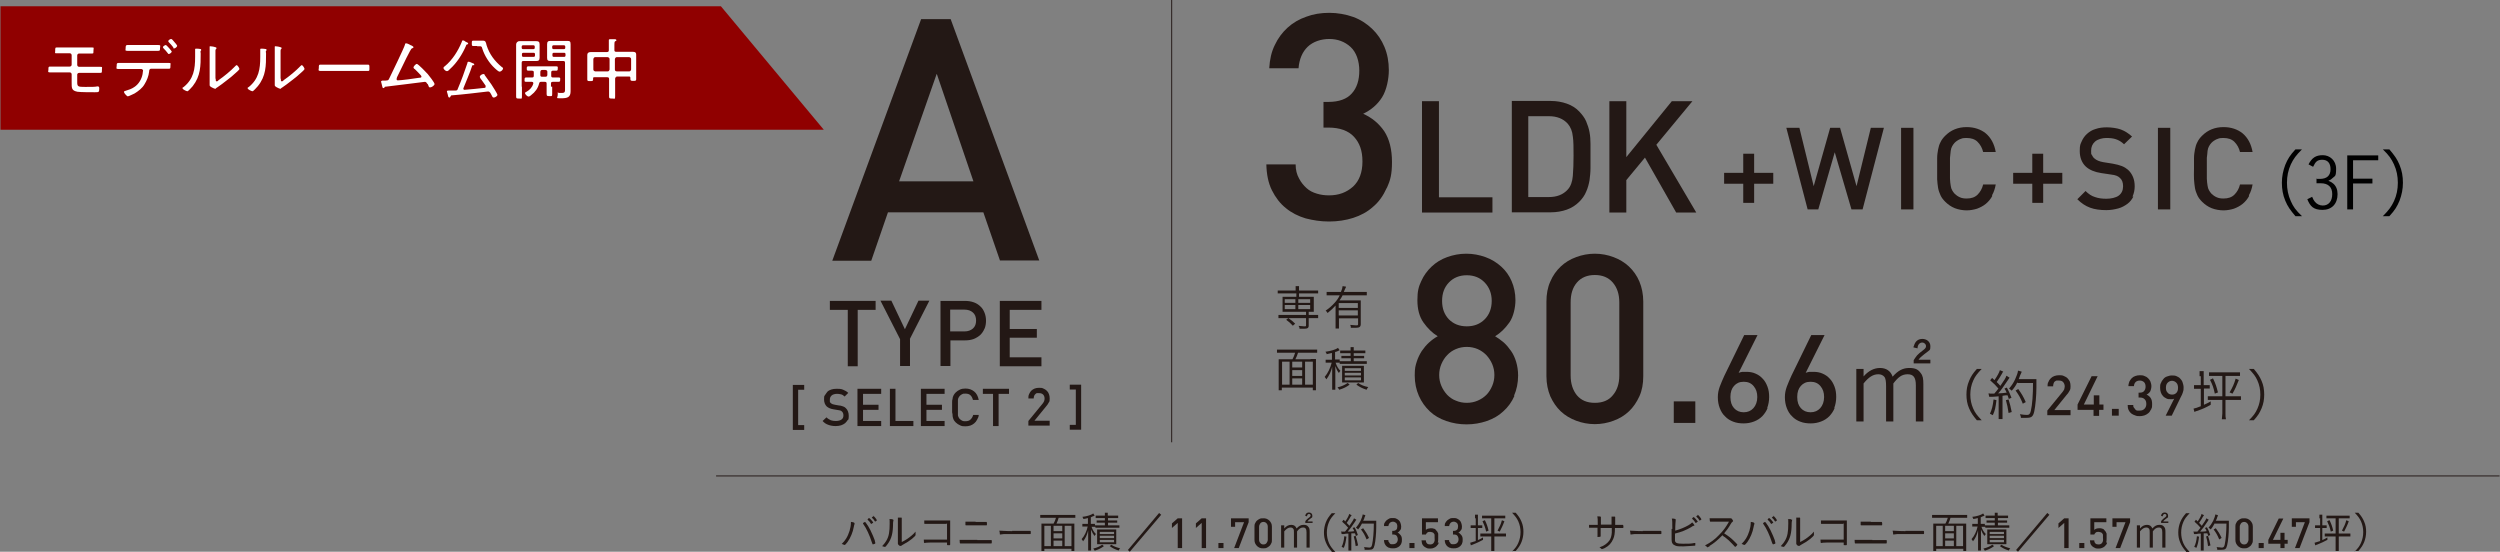 <?xml version="1.0" encoding="UTF-8"?>
<svg id="_レイヤー_1" xmlns="http://www.w3.org/2000/svg" version="1.1" viewBox="0 0 1032.7 227.9">
  <rect x="0" y="0" width="1032.7" height="227.9" fill="#808080" stroke="none"/>
  <!-- Generator: Adobe Illustrator 29.0.1, SVG Export Plug-In . SVG Version: 2.1.0 Build 192)  -->
  <defs>
    <style>
      .st0 {
        fill: #231815;
      }

      .st1 {
        stroke-miterlimit: 10;
      }

      .st1, .st2 {
        fill: none;
        stroke: #231815;
        stroke-width: .4px;
      }

      .st3 {
        fill: #fff;
      }

      .st4 {
        display: none;
      }

      .st5 {
        fill: #900000;
      }
    </style>
  </defs>
  <line class="st1" x1="1032.5" y1="196.6" x2="295.8" y2="196.6"/>
  <g>
    <g>
      <path class="st0" d="M625.6,163.5c-1.1,2.5-2.6,4.6-4.6,6.4-1.9,1.8-4.2,3.1-6.8,4s-5.4,1.4-8.4,1.4-5.8-.5-8.4-1.4c-2.6-.9-4.9-2.2-6.8-4-1.9-1.8-3.4-3.9-4.5-6.4s-1.7-5.3-1.7-8.4.3-4,.8-5.6c.5-1.7,1.3-3.2,2.1-4.5.9-1.3,1.9-2.5,3-3.5s2.3-1.9,3.6-2.6c-2.3-1.4-4.2-3.3-5.9-5.7s-2.5-5.5-2.5-9.2.5-5.6,1.6-7.9c1-2.3,2.5-4.3,4.3-6s3.9-3,6.4-3.9,5.1-1.4,7.9-1.4,5.4.5,7.9,1.4,4.6,2.2,6.5,3.9c1.9,1.7,3.3,3.7,4.3,6s1.6,5,1.6,7.9-.8,6.8-2.5,9.2-3.6,4.3-5.9,5.7c1.2.7,2.4,1.6,3.6,2.6,1.1,1,2.1,2.2,3,3.5s1.6,2.8,2.1,4.5.8,3.6.8,5.6c0,3.1-.6,5.9-1.7,8.4h.2ZM616.4,150.4c-.6-1.4-1.4-2.6-2.4-3.7-1-1-2.2-1.9-3.6-2.5-1.4-.6-2.9-.9-4.5-.9s-3.1.3-4.5.9c-1.4.6-2.6,1.4-3.6,2.5-1,1-1.8,2.3-2.4,3.7-.6,1.4-.9,2.9-.9,4.5s.3,3.1.9,4.5c.6,1.4,1.4,2.6,2.4,3.7,1,1,2.2,1.9,3.6,2.4,1.4.6,2.9.9,4.5.9s3.1-.3,4.5-.9c1.4-.6,2.6-1.4,3.6-2.4s1.8-2.3,2.4-3.7c.6-1.4.9-2.9.9-4.5s-.3-3.1-.9-4.5ZM613.3,116.7c-1.9-2-4.4-3-7.4-3s-5.5,1-7.4,3-2.8,4.5-2.8,7.6.9,5.6,2.8,7.6c1.9,1.9,4.3,2.9,7.4,2.9s5.5-1,7.4-2.9,2.9-4.5,2.9-7.6-1-5.6-2.9-7.6Z"/>
      <path class="st0" d="M677.2,163.7c-1.1,2.4-2.5,4.5-4.3,6.2s-3.9,3-6.4,3.9c-2.4.9-5,1.4-7.7,1.4s-5.3-.5-7.7-1.4-4.6-2.2-6.4-3.9c-1.8-1.7-3.2-3.8-4.3-6.2-1-2.4-1.6-5.2-1.6-8.3v-30.8c0-3.1.5-5.9,1.6-8.3,1-2.4,2.5-4.5,4.3-6.2s3.9-3,6.4-3.9c2.4-.9,5-1.4,7.7-1.4s5.3.5,7.7,1.4,4.6,2.2,6.4,3.9c1.8,1.7,3.3,3.8,4.3,6.2s1.6,5.2,1.6,8.3v30.8c0,3.1-.5,5.9-1.6,8.3ZM668.9,124.9c0-3.4-.9-6.1-2.7-8.2s-4.3-3.1-7.4-3.1-5.6,1-7.4,3.1c-1.8,2.1-2.6,4.8-2.6,8.2v30.2c0,3.4.9,6.1,2.6,8.2,1.8,2.1,4.2,3.1,7.4,3.1s5.7-1,7.4-3.1c1.8-2.1,2.7-4.8,2.7-8.2v-30.2Z"/>
      <path class="st0" d="M691.4,174.7v-8.9h8.9v8.9h-8.9Z"/>
      <path class="st0" d="M730.2,168.4c-.5,1.4-1.3,2.5-2.2,3.5-1,1-2.1,1.7-3.4,2.2-1.3.5-2.7.8-4.3.8s-3-.2-4.3-.7-2.5-1.2-3.4-2.2c-1-.9-1.7-2.1-2.2-3.4-.5-1.3-.8-2.8-.8-4.5s.3-3,.8-4.4,1.2-2.9,1.9-4.5l8.2-16.8h5.5l-7.8,15.6c.5-.2,1-.3,1.5-.4h1.7c1.3,0,2.6.2,3.7.7,1.2.5,2.2,1.2,3,2.1.9.9,1.5,2,2,3.3s.7,2.7.7,4.3-.3,3.2-.8,4.5h.2,0ZM724.4,159.5c-1-1.2-2.3-1.8-4.1-1.8s-3,.6-4,1.7c-1,1.1-1.5,2.6-1.5,4.6s.5,3.5,1.5,4.6,2.3,1.7,4,1.7,3-.6,4-1.7c1-1.1,1.6-2.7,1.6-4.6s-.5-3.3-1.5-4.5Z"/>
      <path class="st0" d="M757.9,168.4c-.5,1.4-1.3,2.5-2.2,3.5-1,1-2.1,1.7-3.4,2.2-1.3.5-2.7.8-4.3.8s-3-.2-4.3-.7-2.5-1.2-3.4-2.2c-1-.9-1.7-2.1-2.2-3.4-.5-1.3-.8-2.8-.8-4.5s.3-3,.8-4.4,1.2-2.9,1.9-4.5l8.2-16.8h5.5l-7.8,15.6c.5-.2,1-.3,1.5-.4h1.7c1.3,0,2.6.2,3.7.7,1.2.5,2.2,1.2,3,2.1.9.9,1.5,2,2,3.3s.7,2.7.7,4.3-.3,3.2-.8,4.5h.2,0ZM752,159.5c-1-1.2-2.3-1.8-4.1-1.8s-3,.6-4,1.7c-1,1.1-1.5,2.6-1.5,4.6s.5,3.5,1.5,4.6,2.3,1.7,4,1.7,3-.6,4-1.7c1-1.1,1.6-2.7,1.6-4.6s-.5-3.3-1.5-4.5Z"/>
      <path class="st0" d="M769.8,155.5c2-2.3,4.3-3.5,6.8-3.5s4.4,1.2,5.2,3.6c2.3-2.6,4.3-3.6,6.9-3.6s3.7.7,4.7,2.1c.9,1.1,1.1,2.3,1.1,4.7v15.3h-3.1v-14.9c0-3.3-1-4.6-3.4-4.6s-3.9,1.2-5.9,3.8v15.7h-3v-14.6c0-2-.2-3-.6-3.7-.6-.8-1.5-1.2-2.6-1.2-2.2,0-4,1.2-6.1,3.8v15.7h-3v-21.7h3v3.1h0ZM797.3,150.1h-6.8v-1.3c.3-.5.9-1.4,1.4-2,.7-.7,1.1-1.1,2.7-2.3.8-.6,1-1,1-1.6s-.6-1.4-1.6-1.4-1.9.9-1.9,2.4l-1.7-.4c0-.2,0-.3.2-.6.5-1.9,1.7-2.9,3.5-2.9s3.3,1.2,3.3,3-.3,1.5-.8,2c-.3.2-.8.6-1.7,1.3-1.2.9-1.8,1.5-2.4,2.3h4.9v1.5h-.1Z"/>
    </g>
    <g>
      <path class="st0" d="M816.6,173.6c-1.7-2-2.4-3.1-3.2-4.9-.8-1.8-1.1-3.7-1.1-5.7s.3-3.8,1.1-5.7,1.5-3,3.2-4.9h2c-1.9,2-2.7,3-3.5,4.8s-1.2,3.7-1.2,5.8.4,4,1.2,5.8,1.6,2.8,3.5,4.8h-2Z"/>
      <path class="st0" d="M821.9,162.6h1.9c.8-.9,1.1-1.3,1.7-2.1-1.1-1.3-1.7-1.9-3.4-3.4l.8-1c.5.5.6.6,1,.9,1.2-1.8,2-3.2,2.2-4.1l1.4.6c-.2.2-.3.4-.5.8-.7,1.2-1.2,2.1-2.2,3.5.6.6,1,1,1.5,1.6,1.6-2.3,2.3-3.4,2.5-4.2l1.3.8c-.2.3-.3.5-.6.9-1.8,2.7-2.9,4.3-4.1,5.6,1.3,0,2.4-.2,3.5-.3-.3-.7-.4-1-.9-1.7l1-.4c.7,1.3,1.3,2.6,1.9,4.2l-1.1.5c-.2-.7-.3-.9-.5-1.5h-.6s-.6,0-1.5.2v9.6h-1.6v-9.4c-1.1.1-1.9.2-2.5.2h-1.4l-.3-1.4h.5,0ZM824.7,165.3c-.4,3.2-.6,4.2-1.5,6.2l-1.2-.6c.8-1.7,1.2-3.2,1.5-5.9l1.2.3ZM829.7,165c.6,2,.9,3.1,1.3,5.2l-1.3.4c-.3-2.1-.6-3.6-1.1-5.3l1.1-.3h0ZM833.3,158c-.6,1.3-1.4,2.4-2.3,3.4-.4-.4-.7-.6-1.1-.9,1-1.1,1.8-2.3,2.5-3.8.7-1.6,1.1-2.6,1.2-3.6l1.5.4c0,.3-.3.8-.6,1.5-.2.5-.3.9-.6,1.6h7.3v3.4c0,3.4-.4,7.8-.9,10-.5,2.1-1.1,2.6-3.2,2.6h-2.3c0-.6-.2-.9-.4-1.5,1.2.2,2.1.3,2.9.3s1.3-.3,1.6-1.7c.6-2.5.9-6.8.9-11.5h-6.4v-.2h-.1ZM835.6,166.8c-1-2.5-1.6-3.5-3-5.5l1.1-.6c1.4,2,2.1,3.1,3.1,5.4l-1.3.7h.1Z"/>
      <path class="st0" d="M845.7,171.7v-2.1l6.3-7.7c.3-.4.5-.7.7-1.1,0-.3.2-.7.2-1.1,0-.7-.2-1.3-.6-1.8-.4-.5-1-.7-1.8-.7h-.9c-.3,0-.5.2-.8.4s-.4.5-.5.8-.2.7-.2,1.2h-2.3c0-.7,0-1.3.4-1.9.2-.6.6-1.1,1-1.5s.9-.7,1.5-.9,1.2-.3,1.9-.3,1.3,0,1.9.3,1.1.5,1.5.9.7.9,1,1.4c.2.6.3,1.2.3,1.9s0,1.3-.4,1.9c-.3.5-.6,1.1-1.2,1.7l-5.1,6.3h6.7v2.1h-9.6v.2h0Z"/>
      <path class="st0" d="M867.1,169.3v2.5h-2.3v-2.5h-6.6v-2.2l5.8-11.7h2.5l-5.7,11.7h4.1v-3.8h2.3v3.8h1.7v2.2h-1.8Z"/>
      <path class="st0" d="M872.4,171.7v-2.8h2.8v2.8h-2.8Z"/>
      <path class="st0" d="M888.5,169.2c-.3.6-.6,1.1-1.1,1.5s-1,.7-1.6.9-1.3.3-1.9.3-1.3,0-1.9-.3c-.6-.2-1.1-.4-1.6-.8-.5-.4-.8-.8-1.1-1.4-.3-.6-.4-1.3-.4-2.1h2.3c0,.4,0,.8.3,1.1s.4.6.6.8c.2.2.5.4.8.4h1c.8,0,1.4-.2,1.9-.7s.8-1.1.8-2-.2-1.5-.7-2-1.1-.7-2.1-.7h-.4v-2h.4c.9,0,1.5-.2,1.9-.7s.6-1.1.6-1.8-.2-1.5-.7-1.9-1-.6-1.7-.6-1.3.2-1.7.6-.7,1-.7,1.7h-2.3c0-.7.2-1.3.4-1.9.3-.5.6-1,1-1.4s.9-.7,1.5-.9,1.2-.3,1.8-.3,1.3,0,1.9.3c.6.2,1.1.5,1.5.9s.8.9,1,1.4c.2.6.4,1.2.4,1.9s-.2,1.6-.5,2.2c-.4.6-.9,1-1.5,1.3.7.3,1.3.8,1.7,1.4.4.6.6,1.4.6,2.5s0,1.5-.4,2.1h0v.2h0Z"/>
      <path class="st0" d="M901.7,162.1c-.2.6-.5,1.3-.9,2l-3.7,7.6h-2.5l3.5-7c-.2,0-.4.2-.7.2h-.8c-.6,0-1.2,0-1.7-.3s-1-.5-1.4-1c-.4-.4-.7-.9-.9-1.5s-.3-1.2-.3-2,0-1.4.4-2c.2-.6.6-1.1,1-1.6s.9-.8,1.5-1,1.2-.4,1.9-.4,1.4,0,2,.3,1.1.5,1.5,1c.4.4.8.9,1,1.6.2.6.4,1.3.4,2s0,1.3-.3,2h0ZM899,158.1c-.5-.5-1.1-.8-1.8-.8s-1.3.3-1.8.8-.7,1.2-.7,2.1.2,1.5.7,2c.4.5,1,.8,1.8.8s1.3-.2,1.8-.7.7-1.2.7-2.1-.2-1.6-.7-2.1Z"/>
      <path class="st0" d="M908.6,155.4v-2.1h1.7v5.8h2.5v1.4h-2.4v6.7c1-.4,1.5-.7,2.8-1.4v1.4c-1.9,1.1-3.2,1.7-5.8,2.6-.4,0-.6.3-.9.4l-.4-1.4c.9-.2,1.5-.4,3-1v-7.2h-2.8v-1.5h2.8v-3.7h-.5,0ZM914.5,155.3h-2v-1.5h12.8v1.5h-6v8.4h6.4v1.5h-6.4v5.6c0,1,0,1.6.2,2.4h-1.7c0-.8.2-1.4.2-2.4v-5.6h-6v-1.5h6v-8.4h-3.5ZM914.2,156.4c1.1,2.3,1.4,3.4,2,5.7l-1.3.5c-.5-2.4-1-3.8-2-5.7l1.2-.6h0ZM924.8,157c-.9,2.3-1.5,3.7-2.6,5.6l-1.2-.5c1.3-2.2,1.9-3.6,2.5-5.7l1.4.6h-.1Z"/>
      <path class="st0" d="M929,173.6c1.9-1.9,2.7-3,3.5-4.8s1.2-3.7,1.2-5.8-.4-4-1.2-5.8-1.6-2.8-3.5-4.8h2c1.7,2,2.4,3.1,3.2,4.9.8,1.8,1.1,3.7,1.1,5.7s-.3,3.8-1.1,5.7-1.5,3-3.2,4.9h-2Z"/>
    </g>
    <g>
      <path class="st0" d="M352.8,216c.1,0,.2,0,.2.2v.2c0,.3-.2.4-.3,1.2-.4,2.3-1.4,4.6-2.6,6.3-.6.8-1,1.2-1.2,1.2h-.2c-.3-.2-.6-.3-1-.4.9-.9,1.3-1.4,1.8-2.2,1.2-1.9,2-4.6,2-6.6v-.3c.6,0,1,.2,1.4.3h0ZM357,215.7h.5s.7,1,1.1,1.6c.7,1.2,1.2,2.1,2,4,.5,1.3.8,1.9.8,2.2s.2.7.2.8h0s0,.3-.4.4c0,0-.3,0-.6.2-.1,0-.3-.3-.5-1-.9-2.8-2.2-5.7-3.6-7.6v-.2s.3-.3.6-.5v.2h-.1ZM358.6,214.3h0c.2-.3.3-.3.4-.3s.5.3.9.8c.3.4.8.9.8,1s0,.2-.3.3c-.2.2-.4.3-.4.3h-.2c-.4-.7-.8-1.2-1.4-1.7v-.2c0-.2,0,0,0,0h0l.2-.2h0ZM360.6,213c.3,0,1.6,1.6,1.6,1.9s0,0-.4.4c-.2,0-.2.2-.3.2s0,0,0,0c-.4-.7-.8-1.2-1.4-1.7h0s.5-.5.7-.5v-.2h-.2Z"/>
      <path class="st0" d="M369.1,214.6v.2c0,.3-.2.6-.2,1.4,0,4-.6,6.3-2.2,8.5-.6.8-.9,1.2-1.1,1.2h-.2c-.2,0-.6-.2-1-.3.9-1,1.3-1.5,1.7-2.2,1.1-1.8,1.4-3.8,1.4-7.1s0-1.2-.2-1.9c1.1,0,1.6,0,1.6.4l.2-.2h0ZM372.5,223.9c1.8-.9,2.8-1.6,4.1-2.7.6-.5,1-.9,1.6-1.6v1.4c0,.2-.4.7-1.5,1.6-1,.8-2.2,1.6-3.9,2.5-.3.2-.5.3-.6.4h-.2c-.2,0-.5,0-.8-.4-.2-.2-.3-.3-.3-.5v-10.8h1.3c.2,0,.3,0,.3.2v9.8h0Z"/>
      <path class="st0" d="M391,216.4h-9s-.2,0-.2-.2v-1.2h10.7v9.9h0c0,.1,0,.2-.2.3h-.6c-.4,0-.5,0-.5-.2v-.9h-1.6c-5.6,0-6.7,0-7.7.2h0c-.2,0-.3-.2-.3-1.4h9.6v-6.8h0l-.2.3h0Z"/>
      <path class="st0" d="M403.7,223.1h5.8c.2,0,.2.2.2.7s0,.7-.3.7h-12.7c-.2,0-.3-.2-.3-1.5h7.4-.1ZM403,215.6h4.5c.1,0,.2.2.2.7s0,.7-.2.7h-8.5s-.2,0-.2-.2v-1.3h4.5-.3Z"/>
      <path class="st0" d="M418.1,219.3h7.5c.1,0,.2.1.2.4,0,.8,0,.9-.2.9h-9.1c-1.7,0-2.3,0-3.3.2h0s-.2,0-.2-.2c0-.3,0-.7-.2-1.4,1.1,0,2.4.2,5.5.2h-.2,0Z"/>
      <path class="st0" d="M441.8,216.3h2v11.3h-1.2v-.9h-11.2v.9h-1.2v-11.3h5c.5-.9.6-1.2,1-2.4h-6.5v-1.2h14.5v1.2h-6.9c-.2.8-.5,1.6-.9,2.4h5.4ZM431.4,217.2v8.4h2.7v-8.4h-2.7ZM438.8,217.2h-3.6v2.2h3.6v-2.2ZM435.2,222.4h3.6v-2.1h-3.6v2.1ZM435.2,225.6h3.6v-2.3h-3.6v2.3ZM439.8,225.6h2.8v-8.4h-2.8v8.4Z"/>
      <path class="st0" d="M452.5,217.6h-1.6c.4,1.2.9,2.1,1.8,3-.2.2-.4.5-.6.8-.6-.8-.9-1.4-1.4-2.6v8.6h-1.2v-8.3c-.5,1.9-1.1,3.3-2.1,4.5-.2-.4-.3-.5-.6-.9,1.2-1.3,2.1-3.3,2.5-5.2h-2.2v-1.1h2.3v-2.4c-.8.2-1.1.3-1.9.4,0-.4-.2-.5-.4-.9,1.9-.2,3.7-.8,4.5-1.4l.6.9h0c-.1,0-.3,0-.4.2-.3,0-.8.3-1.2.5v2.7h1.7v.6h4.1v-1.1h-3.4v-.9h3.4v-1h-3.8v-1h3.8v-1.2h1.2v1.2h4.3v1h-4.2v1h3.8v.9h-3.8v1.1h4.7v1h-9.9v-.5.2h0ZM456,225.6c-1.2.9-2.1,1.3-3.8,1.9-.2-.4-.3-.5-.6-.9,1.6-.4,2.5-.8,3.7-1.6l.7.6h0ZM454.7,224.8h-1.5v-6.1h7.9v6.1h-6.5.1ZM454.3,220.6h5.9v-.9h-5.9v.9ZM454.3,222.3h5.9v-1h-5.9v1ZM454.3,224h5.9v-1h-5.9v1ZM459,225c1.3.8,2.2,1.1,3.7,1.5-.3.3-.4.5-.6.9-1.6-.5-2.4-.9-3.7-1.8l.7-.6h-.1Z"/>
      <path class="st0" d="M479.7,212.6l-13,15.3-.8-.7,12.9-15.3.8.7h.1Z"/>
      <path class="st0" d="M486.5,226.4v-10.4l-2.4,2.1v-1.9l2.4-2.1h1.8v12.3h-1.8Z"/>
      <path class="st0" d="M496.4,226.4v-10.4l-2.4,2.1v-1.9l2.4-2.1h1.8v12.3h-1.8Z"/>
      <path class="st0" d="M503.3,226.4v-2.1h2.1v2.1h-2.1Z"/>
      <path class="st0" d="M511.7,226.4h-1.9l4.1-10.7h-3.7v1.9h-1.7v-3.5h7.3v1.6l-4.1,10.7h0Z"/>
      <path class="st0" d="M525.1,224.5c-.2.4-.4.8-.8,1.1-.3.3-.7.5-1.1.7-.4.2-.9.2-1.4.2s-.9,0-1.4-.2c-.4-.2-.8-.4-1.1-.7s-.6-.7-.8-1.1c-.2-.4-.3-.9-.3-1.5v-5.4c0-.6,0-1,.3-1.5.2-.4.4-.8.8-1.1.3-.3.7-.5,1.1-.7.4-.2.9-.2,1.4-.2s.9,0,1.4.2c.4.2.8.4,1.1.7s.6.7.8,1.1c.2.4.3.9.3,1.5v5.4c0,.6,0,1-.3,1.5ZM523.7,217.6c0-.6-.2-1.1-.5-1.4-.3-.4-.8-.6-1.3-.6s-1,.2-1.3.6-.5.9-.5,1.4v5.3c0,.6.2,1.1.5,1.4.3.4.7.6,1.3.6s1-.2,1.3-.6c.3-.4.5-.9.5-1.4v-5.3Z"/>
      <path class="st0" d="M530.5,218.3c.8-1,1.8-1.5,2.9-1.5s1.8.5,2.2,1.5c1-1.1,1.8-1.5,2.9-1.5s1.6.3,2,.9c.4.4.5,1,.5,2v6.5h-1.3v-6.3c0-1.4-.4-2-1.4-2s-1.7.5-2.5,1.6v6.7h-1.3v-6.2c0-.9,0-1.3-.3-1.6-.2-.3-.6-.5-1.1-.5-.9,0-1.7.5-2.6,1.6v6.7h-1.3v-9.2h1.3v1.3h0ZM542.1,216h-2.9v-.6c0-.2.4-.6.6-.8.3-.3.5-.5,1.2-1,.3-.3.4-.4.4-.7s-.3-.6-.7-.6-.8.4-.8,1l-.7-.2v-.2c.2-.8.7-1.2,1.5-1.2s1.4.5,1.4,1.3,0,.6-.3.9c0,0-.4.2-.7.5-.5.4-.8.6-1,1h2.1v.6h0Z"/>
      <path class="st0" d="M550.1,227.8c-1.3-1.5-1.8-2.3-2.4-3.7-.6-1.4-.8-2.7-.8-4.2s.3-2.9.8-4.2c.6-1.4,1.1-2.2,2.4-3.7h1.5c-1.4,1.5-2,2.2-2.6,3.6-.6,1.4-.9,2.8-.9,4.4s.3,3,.9,4.4c.6,1.3,1.2,2.1,2.6,3.6h-1.5v-.2h0Z"/>
      <path class="st0" d="M554.2,219.6h1.4c.6-.7.8-1,1.3-1.6-.8-1-1.3-1.4-2.5-2.5l.6-.8c.4.3.4.4.7.7.9-1.3,1.5-2.4,1.6-3.1l1,.5c0,.2-.2.3-.4.6-.5.9-.9,1.6-1.6,2.6.4.4.7.7,1.1,1.2,1.2-1.7,1.7-2.5,1.9-3.1l1,.6c-.2.2-.3.3-.5.7-1.3,2-2.2,3.2-3.1,4.2.9,0,1.8,0,2.7-.2-.2-.6-.3-.7-.7-1.3l.8-.3c.6.9,1,1.9,1.4,3.2l-.8.4c-.2-.5-.2-.7-.4-1.1h-1.5v7.1h-1.2v-7c-.8,0-1.4.1-1.8.2h-1l-.2-1.1h.2ZM556.2,221.6c-.3,2.4-.5,3.2-1.1,4.7l-.9-.4c.6-1.3.9-2.4,1.1-4.4l.9.2h0ZM560,221.4c.5,1.5.7,2.4,1,3.9l-1,.3c-.2-1.6-.4-2.7-.8-4l.8-.3h0ZM562.7,216.1c-.5.9-1,1.8-1.7,2.6-.3-.3-.5-.5-.9-.7.7-.8,1.3-1.7,1.9-2.8.5-1.2.8-1.9.9-2.7l1.1.3c0,.2-.2.6-.4,1.1,0,.4-.3.7-.5,1.2h5.4v2.6c0,2.6-.3,5.9-.7,7.5s-.8,1.9-2.4,1.9h-1.7c0-.4,0-.7-.3-1.1.9,0,1.6.2,2.2.2s1-.2,1.2-1.3c.4-1.9.7-5.1.7-8.6h-4.8v-.2ZM564.5,222.8c-.8-1.9-1.2-2.6-2.3-4.1l.9-.5c1.1,1.5,1.6,2.3,2.4,4l-.9.6h-.1Z"/>
      <path class="st0" d="M578.9,224.5c-.2.4-.5.8-.8,1.1s-.7.5-1.2.7-.9.2-1.5.2-1,0-1.4-.2c-.4,0-.8-.3-1.2-.6-.3-.3-.6-.6-.8-1.1-.2-.4-.3-1-.3-1.5h1.8c0,.3,0,.6.2.8s.3.4.4.6c.2.2.4.3.6.3h.7c.6,0,1.1-.2,1.4-.5.4-.4.6-.9.6-1.5s-.2-1.1-.5-1.5-.9-.5-1.5-.5h-.3v-1.5h.3c.6,0,1.1-.2,1.4-.5s.4-.8.4-1.4-.2-1.1-.5-1.4c-.4-.3-.8-.5-1.3-.5s-1,.2-1.3.5-.5.7-.6,1.3h-1.8c0-.5,0-1,.3-1.4s.5-.8.8-1,.7-.5,1.1-.7c.4-.2.9-.2,1.4-.2s1,0,1.4.2.8.4,1.1.7.6.7.7,1.1.3.9.3,1.4,0,1.2-.4,1.6c-.3.4-.6.8-1.1,1,.5.2.9.6,1.3,1.1s.5,1.1.5,1.8,0,1.1-.3,1.6h0Z"/>
      <path class="st0" d="M582.2,226.4v-2.1h2.1v2.1h-2.1Z"/>
      <path class="st0" d="M594.3,224.1c0,.5-.4,1-.9,1.5-.3.3-.6.5-1.1.7-.4.2-.9.3-1.5.3s-1.1,0-1.6-.3c-.4-.2-.8-.4-1.1-.7s-.6-.7-.7-1.1c0-.4-.2-.8-.2-1.3h1.8c0,.6.2,1,.5,1.3s.7.4,1.3.4,1-.2,1.3-.5.4-.6.5-1,0-.8,0-1.2v-1c0-.3,0-.6-.3-.8,0-.2-.3-.4-.6-.5-.2,0-.5-.2-.9-.2s-.9,0-1.2.3-.5.5-.6.8h-1.6v-6.7h6.6v1.6h-5v3.2c.2-.2.5-.4.8-.5.4,0,.8-.2,1.2-.2s.9,0,1.3.2c.4,0,.7.3.9.6s.4.5.6.7c0,.3.3.5.3.8v1.8c0,.7,0,1.3-.2,1.8h.4Z"/>
      <path class="st0" d="M604,224.5c-.2.4-.5.8-.8,1.1s-.7.5-1.2.7-.9.2-1.5.2-1,0-1.4-.2c-.4,0-.8-.3-1.2-.6-.3-.3-.6-.6-.8-1.1-.2-.4-.3-1-.3-1.5h1.8c0,.3,0,.6.2.8s.3.4.4.6c.2.2.4.3.6.3h.7c.6,0,1.1-.2,1.4-.5.4-.4.6-.9.6-1.5s-.2-1.1-.5-1.5-.9-.5-1.5-.5h-.3v-1.5h.3c.6,0,1.1-.2,1.4-.5.3-.3.4-.8.4-1.4s-.2-1.1-.5-1.4c-.4-.3-.8-.5-1.3-.5s-1,.2-1.3.5-.5.7-.6,1.3h-1.8c0-.5,0-1,.3-1.4s.5-.8.8-1,.7-.5,1.1-.7c.4-.2.9-.2,1.4-.2s1,0,1.4.2.8.4,1.1.7.6.7.7,1.1.3.9.3,1.4,0,1.2-.4,1.6c-.3.4-.6.8-1.1,1,.5.2.9.6,1.3,1.1s.5,1.1.5,1.8,0,1.1-.3,1.6h0Z"/>
      <path class="st0" d="M609.3,214.2v-1.6h1.2v4.4h1.8v1.1h-1.8v5c.7-.3,1.1-.5,2.1-1.1v1c-1.4.8-2.4,1.2-4.3,2-.3,0-.5.2-.7.3l-.3-1.1c.7-.2,1.1-.3,2.3-.7v-5.4h-2.1v-1.1h2.1v-3l-.3.2h0ZM613.7,214.1h-1.5v-1.1h9.6v1.1h-4.5v6.3h4.8v1.2h-4.8v6h-1.3v-6h-4.5v-1.2h4.5v-6.3h-2.6.3ZM613.4,214.9c.8,1.7,1.1,2.6,1.5,4.3l-1,.4c-.4-1.8-.8-2.8-1.5-4.3l.9-.4h0ZM621.4,215.4c-.6,1.7-1.2,2.8-1.9,4.2l-.9-.4c.9-1.7,1.4-2.7,1.8-4.3l1,.4h0Z"/>
      <path class="st0" d="M624.6,227.8c1.4-1.4,2-2.2,2.6-3.6.6-1.4.9-2.8.9-4.4s-.3-3-.9-4.4c-.6-1.3-1.2-2.1-2.6-3.6h1.5c1.3,1.5,1.8,2.3,2.4,3.7.6,1.4.8,2.7.8,4.2s-.3,2.9-.8,4.2c-.6,1.4-1.1,2.2-2.4,3.7h-1.5v.2h0Z"/>
    </g>
    <g>
      <path class="st0" d="M665.7,216.9v-3.5h1.3s.2,0,.2.2v3.2h3.2s.2.2.2.7,0,.6-.2.6h-3.3c0,2.1-.2,3.4-.7,4.5-.7,1.7-1.8,2.9-3.5,3.8-.5.2-.9.4-1.1.4h-.2c-.3-.3-.5-.5-.9-.7,1.9-.6,3.2-1.6,4.1-2.8.6-.9.9-1.9,1-3.3v-1.9h-4.6v3.4c0,.2-.3.3-.8.3-.8,0-.5,0-.5-.4v-3.4h-3.5v-1.2h3.6c0-2,0-2.7-.2-3.5,1,0,1.5,0,1.5.3v3.1h4.7l-.3.2h0Z"/>
      <path class="st0" d="M678.6,219.3h7.5s.2.1.2.4c0,.8,0,.9-.2.9h-9.1c-1.7,0-2.3,0-3.3.2h0s-.2,0-.2-.2c0-.3,0-.7-.2-1.4,1.1,0,2.4.2,5.5.2h-.2Z"/>
      <path class="st0" d="M690.8,218.6c0-2.8,0-3.6-.2-4.4,1.1,0,1.6.2,1.6.4v.2c0,.3-.2,1.7-.2,4.4,2.1-.6,3.8-1.3,5.4-2.2.7-.4,1.1-.7,1.6-1.2.5.4.9,1,.9,1.2s0,.2-.3.2-.6.3-1.1.6c-1.9,1.1-4,2-6.6,2.6v3c.2.9.9,1.2,3.3,1.2s3.3,0,4.7-.3h.4v.7c0,.3,0,.4-.2.4-.5,0-3.4.3-4.8.3s-2.6,0-3.2-.3c-1.1-.4-1.6-1.1-1.6-2.5v-4.4h.3,0ZM699.2,213.9h0c.2-.3.3-.3.4-.3s.5.3.9.8c.3.4.8.9.8,1s0,.2-.3.3c-.2.2-.4.3-.4.3h-.2c-.4-.7-.8-1.2-1.4-1.7v-.2c0-.2,0,0,0,0h0l.2-.2h0ZM701.2,212.6c.3,0,1.6,1.6,1.6,1.9s0,0-.4.4c-.2,0-.2.2-.3.2s0,0,0,0c-.4-.7-.8-1.2-1.4-1.7h0c0-.2.5-.6.7-.6h0l-.2-.2h0Z"/>
      <path class="st0" d="M706.1,225.7c-.6.3-.7.4-.8.4s0,0-.3-.3c-.2-.2-.4-.3-.7-.5,2.3-1.2,4-2.4,5.8-4.3,1.7-1.7,2.8-3.2,4.1-5.5h-7.7c-.2,0-.2-.3-.3-1.4h5.2c3.7,0,2.9,0,3.2,0h.3c.2,0,.4,0,.7.5.2.3.3.5.3.6s0,.2-.2.3c-.3.2-.5.5-.8,1-.9,1.6-1.6,2.5-2.7,3.8,2,1.3,2.8,1.9,4.2,3.3.8.8,1.3,1.3,1.3,1.4s-.7.9-.9.9,0,0-1.2-1.2c-.8-.9-2.1-2.1-3.2-2.9-.2,0-.5-.3-.9-.7-1.8,1.9-3.5,3.3-5.3,4.4v.2h0Z"/>
      <path class="st0" d="M724.5,216s.2,0,.2.2v.2c0,.3-.2.4-.3,1.2-.4,2.3-1.4,4.6-2.6,6.3-.6.8-1,1.2-1.2,1.2h-.2c-.3-.2-.6-.3-1-.4.9-.9,1.3-1.4,1.8-2.2,1.2-1.9,2-4.6,2-6.6v-.3c.6,0,1,.2,1.4.3h-.1ZM728.8,215.7h.5s.7,1,1.1,1.6c.7,1.2,1.2,2.1,2,4,.5,1.3.8,1.9.8,2.2s.2.7.2.8h0s0,.3-.4.4c0,0-.3,0-.6.2,0,0-.3-.3-.5-1-.9-2.8-2.2-5.7-3.6-7.6v-.2s.3-.3.6-.5v.2h0ZM730.4,214.3h0c.2-.3.3-.3.4-.3s.5.3.9.8c.3.4.8.9.8,1s0,.2-.3.3c-.2.2-.4.3-.4.3h-.2c-.4-.7-.8-1.2-1.4-1.7v-.2c0-.2,0,0,0,0h0l.2-.2h0ZM732.4,213c.3,0,1.6,1.6,1.6,1.9s0,0-.4.4c-.2,0-.2.2-.3.2s0,0,0,0c-.4-.7-.8-1.2-1.4-1.7h0s.5-.5.7-.5v-.2h-.2,0Z"/>
      <path class="st0" d="M740.3,214.6v.2c0,.3-.2.6-.2,1.4,0,4-.6,6.3-2.2,8.5-.6.8-.9,1.2-1.1,1.2h-.2c-.2,0-.6-.2-1-.3.9-1,1.3-1.5,1.7-2.2,1.1-1.8,1.4-3.8,1.4-7.1s0-1.2-.2-1.9c1.1,0,1.6,0,1.6.4l.2-.2h0ZM743.6,223.9c1.8-.9,2.8-1.6,4.1-2.7.6-.5,1-.9,1.6-1.6v1.4c0,.2-.4.7-1.5,1.6-1,.8-2.2,1.6-3.9,2.5-.3.2-.5.3-.6.4h-.2c-.2,0-.5,0-.8-.4-.2-.2-.3-.3-.3-.5v-10.8h1.3c.2,0,.3,0,.3.2v9.8h0Z"/>
      <path class="st0" d="M761.4,216.4h-9s-.2,0-.2-.2v-1.2h10.7v9.9h0c0,.1,0,.2-.2.3h-.6c-.4,0-.5,0-.5-.2v-.9h-1.6c-5.6,0-6.7,0-7.7.2h0c-.2,0-.3-.2-.3-1.4h9.6v-6.8h0l-.2.3h0Z"/>
      <path class="st0" d="M773.4,223.1h5.8c.2,0,.2.2.2.7s0,.7-.3.7h-12.7c-.2,0-.3-.2-.3-1.5h7.4-.1ZM772.8,215.6h4.5s.2.2.2.7,0,.7-.2.7h-8.5s-.2,0-.2-.2v-1.3h4.5-.3Z"/>
      <path class="st0" d="M787.1,219.3h7.5s.2.1.2.4c0,.8,0,.9-.2.9h-9.1c-1.7,0-2.3,0-3.3.2h0s-.2,0-.2-.2c0-.3,0-.7-.2-1.4,1.1,0,2.4.2,5.5.2h-.2Z"/>
      <path class="st0" d="M810.2,216.3h2v11.3h-1.2v-.9h-11.2v.9h-1.2v-11.3h5c.5-.9.6-1.2,1-2.4h-6.5v-1.2h14.5v1.2h-6.9c-.2.8-.5,1.6-.9,2.4h5.4ZM799.8,217.2v8.4h2.7v-8.4h-2.7ZM807.1,217.2h-3.6v2.2h3.6v-2.2ZM803.5,222.4h3.6v-2.1h-3.6v2.1ZM803.5,225.6h3.6v-2.3h-3.6v2.3ZM808.1,225.6h2.8v-8.4h-2.8v8.4Z"/>
      <path class="st0" d="M820.1,217.6h-1.6c.4,1.2.9,2.1,1.8,3-.2.2-.4.5-.6.8-.6-.8-.9-1.4-1.4-2.6v8.6h-1.2v-8.3c-.5,1.9-1.1,3.3-2.1,4.5-.2-.4-.3-.5-.6-.9,1.2-1.3,2.1-3.3,2.5-5.2h-2.2v-1.1h2.3v-2.4c-.8.2-1.1.3-1.9.4,0-.4-.2-.5-.4-.9,1.9-.2,3.7-.8,4.5-1.4l.6.9h0s-.3,0-.4.2c-.3,0-.8.3-1.2.5v2.7h1.7v.6h4.1v-1.1h-3.4v-.9h3.4v-1h-3.8v-1h3.8v-1.2h1.2v1.2h4.3v1h-4.2v1h3.8v.9h-3.8v1.1h4.7v1h-9.9v-.5.2h0ZM823.7,225.6c-1.2.9-2.1,1.3-3.8,1.9-.2-.4-.3-.5-.6-.9,1.6-.4,2.5-.8,3.7-1.6l.7.6h0ZM822.4,224.8h-1.5v-6.1h7.9v6.1h-6.5,0ZM821.9,220.6h5.9v-.9h-5.9v.9ZM821.9,222.3h5.9v-1h-5.9v1ZM821.9,224h5.9v-1h-5.9v1ZM826.7,225c1.3.8,2.2,1.1,3.7,1.5-.3.3-.4.5-.6.9-1.6-.5-2.4-.9-3.7-1.8l.7-.6h-.1Z"/>
      <path class="st0" d="M846.6,212.6l-13,15.3-.8-.7,12.9-15.3.8.7h0Z"/>
      <path class="st0" d="M852.7,226.4v-10.4l-2.4,2.1v-1.9l2.4-2.1h1.8v12.3h-1.8Z"/>
      <path class="st0" d="M858.9,226.4v-2.1h2.1v2.1h-2.1Z"/>
      <path class="st0" d="M870.4,224.1c0,.5-.4,1-.9,1.5-.3.3-.6.5-1.1.7-.4.2-.9.3-1.5.3s-1.1,0-1.6-.3c-.4-.2-.8-.4-1.1-.7s-.6-.7-.7-1.1c0-.4-.2-.8-.2-1.3h1.8c0,.6.2,1,.5,1.3s.7.4,1.3.4,1-.2,1.3-.5.4-.6.5-1,0-.8,0-1.2v-1c0-.3,0-.6-.3-.8,0-.2-.3-.4-.6-.5-.2,0-.5-.2-.9-.2s-.9,0-1.2.3-.5.5-.6.8h-1.6v-6.7h6.6v1.6h-5v3.2c.2-.2.5-.4.8-.5s.8-.2,1.2-.2.9,0,1.3.2c.4,0,.7.3.9.6s.4.5.6.7c0,.3.3.5.3.8v1.8c0,.7,0,1.3-.2,1.8h.4Z"/>
      <path class="st0" d="M875.8,226.4h-1.9l4.1-10.7h-3.7v1.9h-1.7v-3.5h7.3v1.6l-4.1,10.7h0Z"/>
      <path class="st0" d="M884,218.3c.8-1,1.8-1.5,2.9-1.5s1.8.5,2.2,1.5c1-1.1,1.8-1.5,2.9-1.5s1.6.3,2,.9c.4.4.5,1,.5,2v6.5h-1.3v-6.3c0-1.4-.4-2-1.4-2s-1.7.5-2.5,1.6v6.7h-1.3v-6.2c0-.9,0-1.3-.3-1.6-.2-.3-.6-.5-1.1-.5-.9,0-1.7.5-2.6,1.6v6.7h-1.3v-9.2h1.3v1.3h0ZM895.6,216h-2.9v-.6c0-.2.4-.6.6-.8.3-.3.5-.5,1.2-1,.3-.3.4-.4.4-.7s-.3-.6-.7-.6-.8.4-.8,1l-.7-.2v-.2c.2-.8.7-1.2,1.5-1.2s1.4.5,1.4,1.3,0,.6-.3.9c0,0-.4.2-.7.5-.5.4-.8.6-1,1h2.1v.6h0Z"/>
      <path class="st0" d="M903,227.8c-1.3-1.5-1.8-2.3-2.4-3.7-.6-1.4-.8-2.7-.8-4.2s.3-2.9.8-4.2c.6-1.4,1.1-2.2,2.4-3.7h1.5c-1.4,1.5-2,2.2-2.6,3.6-.6,1.4-.9,2.8-.9,4.4s.3,3,.9,4.4c.6,1.3,1.2,2.1,2.6,3.6h-1.5v-.2h0Z"/>
      <path class="st0" d="M906.3,219.6h1.4c.6-.7.8-1,1.3-1.6-.8-1-1.3-1.4-2.5-2.5l.6-.8c.4.3.4.4.7.7.9-1.3,1.5-2.4,1.6-3.1l1,.5c0,.2-.2.3-.4.6-.5.9-.9,1.6-1.6,2.6.4.4.7.7,1.1,1.2,1.2-1.7,1.7-2.5,1.9-3.1l1,.6c-.2.2-.3.3-.5.7-1.3,2-2.2,3.2-3.1,4.2.9,0,1.8,0,2.7-.2-.2-.6-.3-.7-.7-1.3l.8-.3c.6.9,1,1.9,1.4,3.2l-.8.4c-.2-.5-.2-.7-.4-1.1h-1.5v7.1h-1.2v-7c-.8,0-1.4.1-1.8.2h-1l-.2-1.1h.2ZM908.4,221.6c-.3,2.4-.5,3.2-1.1,4.7l-.9-.4c.6-1.3.9-2.4,1.1-4.4l.9.2h0ZM912.1,221.4c.5,1.5.7,2.4,1,3.9l-1,.3c-.2-1.6-.4-2.7-.8-4l.8-.3h0ZM914.9,216.1c-.5.9-1,1.8-1.7,2.6-.3-.3-.5-.5-.9-.7.7-.8,1.3-1.7,1.9-2.8.5-1.2.8-1.9.9-2.7l1.1.3c0,.2-.2.6-.4,1.1,0,.4-.3.7-.5,1.2h5.4v2.6c0,2.6-.3,5.9-.7,7.5s-.8,1.9-2.4,1.9h-1.7c0-.4,0-.7-.3-1.1.9,0,1.6.2,2.2.2s1-.2,1.2-1.3c.4-1.9.7-5.1.7-8.6h-4.8v-.2ZM916.7,222.8c-.8-1.9-1.2-2.6-2.3-4.1l.9-.5c1.1,1.5,1.6,2.3,2.4,4l-.9.6h-.1Z"/>
      <path class="st0" d="M930.3,224.5c-.2.4-.4.8-.8,1.1-.3.3-.7.5-1.1.7-.4.2-.9.2-1.4.2s-.9,0-1.4-.2c-.4-.2-.8-.4-1.1-.7s-.6-.7-.8-1.1c-.2-.4-.3-.9-.3-1.5v-5.4c0-.6,0-1,.3-1.5.2-.4.4-.8.8-1.1.3-.3.7-.5,1.1-.7.4-.2.9-.2,1.4-.2s.9,0,1.4.2c.4.2.8.4,1.1.7s.6.7.8,1.1c.2.4.3.9.3,1.5v5.4c0,.6,0,1-.3,1.5ZM928.8,217.6c0-.6-.2-1.1-.5-1.4-.3-.4-.8-.6-1.3-.6s-1,.2-1.3.6-.5.9-.5,1.4v5.3c0,.6.2,1.1.5,1.4.3.4.7.6,1.3.6s1-.2,1.3-.6c.3-.4.5-.9.5-1.4v-5.3Z"/>
      <path class="st0" d="M933,226.4v-2.1h2.1v2.1h-2.1Z"/>
      <path class="st0" d="M943.7,224.6v1.8h-1.7v-1.8h-5v-1.6l4.3-8.8h1.9l-4.3,8.8h3.1v-2.9h1.7v2.9h1.3v1.6h-1.3Z"/>
      <path class="st0" d="M949.9,226.4h-1.9l4.1-10.7h-3.7v1.9h-1.7v-3.5h7.3v1.6l-4.1,10.7h0Z"/>
      <path class="st0" d="M958.1,214.2v-1.6h1.2v4.4h1.8v1.1h-1.8v5c.7-.3,1.1-.5,2.1-1.1v1c-1.4.8-2.4,1.2-4.3,2-.3,0-.5.2-.7.3l-.3-1.1c.7-.2,1.1-.3,2.3-.7v-5.4h-2.1v-1.1h2.1v-3l-.3.2h0ZM962.5,214.1h-1.5v-1.1h9.6v1.1h-4.5v6.3h4.8v1.2h-4.8v6h-1.3v-6h-4.5v-1.2h4.5v-6.3h-2.6.3ZM962.3,214.9c.8,1.7,1.1,2.6,1.5,4.3l-1,.4c-.4-1.8-.8-2.8-1.5-4.3l.9-.4h0ZM970.2,215.4c-.6,1.7-1.2,2.8-1.9,4.2l-.9-.4c.9-1.7,1.4-2.7,1.8-4.3l1,.4h0Z"/>
      <path class="st0" d="M972.7,227.8c1.4-1.4,2-2.2,2.6-3.6.6-1.4.9-2.8.9-4.4s-.3-3-.9-4.4c-.6-1.3-1.2-2.1-2.6-3.6h1.5c1.3,1.5,1.8,2.3,2.4,3.7.6,1.4.8,2.7.8,4.2s-.3,2.9-.8,4.2c-.6,1.4-1.1,2.2-2.4,3.7h-1.5v.2h0Z"/>
    </g>
    <g>
      <path class="st0" d="M529.7,121.2h-1.9v-1.2h7.4v-1.8h1.4v1.8h7.9v1.2h-7.9v1.4h6.1v6.2h-2.1v1.3h3.9v1.3h-3.9v3.1c0,1-.5,1.3-2,1.3h-1.8c0-.5,0-.6-.4-1.2.7,0,1.5.2,2.3.2s.8,0,.8-.5v-2.9h-11.4v-1.3h11.4v-1.3h-9.7v-6.2h5.7v-1.4h-5.8ZM530.7,123.6v1.5h4.4v-1.5h-4.4ZM530.7,126v1.7h4.4v-1.7h-4.4ZM534.1,134.6c-1-1.1-1.7-1.7-2.8-2.5l.9-.7c1.2.8,1.9,1.4,2.8,2.3l-.9.8h0ZM536.3,125.1h4.9v-1.5h-4.9v1.5ZM536.3,127.7h4.9v-1.7h-4.9v1.7Z"/>
      <path class="st0" d="M551.8,126.1c-1.1,1.2-1.9,2-3.4,3.2-.2-.4-.4-.6-.8-1,1.4-.9,2.5-1.9,3.7-3.2.9-1,1.5-1.8,2.1-3.1h-5.4v-1.4h5.9c.5-1.1.6-1.6.7-2.4l1.4.2c0,.2,0,.3-.4,1-.2.5-.3.7-.5,1.2h9.5v1.4h-10c-.4.8-.8,1.5-1.3,2.1h8.8v9.8c0,.6-.2,1-.5,1.2s-.7.3-1.5.3h-2.1c0-.5,0-.8-.3-1.2.9,0,1.6.2,2.4.2s.9,0,.9-.6v-2.3h-7.9v4.2h-1.4v-9.6h0ZM560.9,125.2h-7.9v2h7.9v-2ZM553,128.2v2.1h7.9v-2.1h-7.9Z"/>
      <path class="st0" d="M541.4,148.3h2.2v12.9h-1.3v-1.1h-12.8v1.1h-1.3v-12.8h5.7c.5-1,.7-1.4,1.1-2.7h-7.5v-1.3h16.6v1.3h-7.9c-.3.9-.6,1.8-1.1,2.7h6.3ZM529.6,149.4v9.5h3.1v-9.5h-3.1ZM537.9,149.4h-4.1v2.4h4.1v-2.4ZM533.8,155.3h4.1v-2.4h-4.1v2.4ZM533.8,158.9h4.1v-2.6h-4.1v2.6ZM539.1,158.9h3.2v-9.5h-3.2v9.5Z"/>
      <path class="st0" d="M553.5,149.8h-1.8c.5,1.4,1,2.4,2,3.4-.3.3-.5.5-.6.9-.7-.9-1-1.5-1.5-2.9v9.8h-1.3v-9.5c-.5,2.2-1.3,3.7-2.4,5.2-.2-.4-.4-.6-.7-1,1.3-1.5,2.4-3.8,2.9-5.9h-2.5v-1.2h2.6v-2.8c-.9.2-1.2.3-2.2.5,0-.4-.2-.6-.5-1,2.2-.3,4.3-.9,5.2-1.6l.7,1h0s-.3,0-.5.2c-.3.2-.9.4-1.4.5v3.1h1.9v.7h4.6v-1.2h-3.9v-1h3.8v-1.1h-4.3v-1.1h4.3v-1.4h1.3v1.4h4.8v1.1h-4.8v1.1h4.3v1h-4.3v1.2h5.4v1.1h-11.2v-.6.2h.1ZM557.5,158.9c-1.4,1-2.4,1.5-4.3,2.1-.2-.4-.3-.5-.7-1,1.8-.4,2.8-.9,4.2-1.8l.8.7ZM556.1,158h-1.7v-6.9h9v6.9h-7.4.1ZM555.5,153.2h6.7v-1.1h-6.7v1.1ZM555.5,155.1h6.7v-1.1h-6.7v1.1ZM555.5,157.1h6.7v-1.2h-6.7v1.2ZM561,158.2c1.4.9,2.4,1.3,4.2,1.7-.3.4-.5.6-.7,1.1-1.8-.6-2.8-1.1-4.2-2.1l.7-.7Z"/>
    </g>
    <g>
      <line class="st2" x1="484" y1="182.7" x2="484"/>
      <g>
        <g>
          <path class="st0" d="M354.3,128v23.3h-4.1v-23.3h-7.4v-3.7h18.9v3.7h-7.4Z"/>
          <path class="st0" d="M375.9,140.1v11.1h-4.1v-11.1l-8.1-15.9h4.5l5.6,11.8,5.6-11.8h4.5l-8.1,15.9h.1Z"/>
          <path class="st0" d="M406.7,135.7c-.4,1-1,1.9-1.7,2.6-.8.7-1.7,1.3-2.7,1.7-1.1.4-2.2.6-3.6.6h-6.1v10.6h-4.1v-26.9h10.2c1.3,0,2.5.2,3.6.6s2,1,2.7,1.7c.8.7,1.3,1.6,1.7,2.6.4,1,.6,2.1.6,3.3s-.2,2.3-.6,3.3h0ZM401.9,129.1c-.9-.8-2-1.2-3.5-1.2h-5.9v9h5.9c1.4,0,2.6-.4,3.5-1.2s1.3-1.9,1.3-3.3-.4-2.5-1.3-3.3Z"/>
          <path class="st0" d="M413,151.2v-26.9h17.2v3.7h-13.1v7.9h11.2v3.6h-11.2v8.1h13.1v3.7h-17.2Z"/>
        </g>
        <g>
          <path class="st0" d="M327.5,177.5v-18.5h4.7v2h-2.5v14.6h2.5v2h-4.7Z"/>
          <path class="st0" d="M350.2,173.4c-.3.6-.7,1-1.1,1.4-.5.4-1.1.7-1.7.9-.7.2-1.4.3-2.2.3-1.2,0-2.2-.2-3-.5-.9-.3-1.7-.8-2.4-1.6l1.6-1.5c.6.6,1.2.9,1.8,1.2.6.2,1.3.3,2.1.3s1.8-.2,2.3-.6c.6-.4.8-1,.8-1.7s-.2-1.2-.6-1.6c-.2-.2-.4-.3-.6-.4-.2,0-.6-.2-1-.2l-1.8-.3c-1.3-.2-2.2-.6-2.9-1.2-.7-.7-1.1-1.7-1.1-2.9s0-1.3.4-1.8.6-1,1-1.4,1-.7,1.6-.9,1.4-.3,2.2-.3,1.9,0,2.7.4c.7.3,1.5.7,2.1,1.3l-1.5,1.5c-.5-.5-1-.8-1.5-.9-.6-.2-1.2-.2-1.8-.2s-1.6.2-2.1.7-.7,1-.7,1.7v.8c0,.3.2.4.4.6.4.4,1,.6,1.7.7l1.7.3c.7,0,1.3.3,1.7.4s.8.4,1.1.7c.4.4.7.8.9,1.4.2.5.3,1.1.3,1.8s0,1.3-.4,1.9v-.3h0Z"/>
          <path class="st0" d="M354.2,175.9v-15.3h9.8v2.1h-7.5v4.5h6.4v2.1h-6.4v4.6h7.5v2.1h-9.8Z"/>
          <path class="st0" d="M367.6,175.9v-15.3h2.3v13.3h7.4v2.1h-9.7,0Z"/>
          <path class="st0" d="M380.4,175.9v-15.3h9.8v2.1h-7.5v4.5h6.4v2.1h-6.4v4.6h7.5v2.1h-9.8Z"/>
          <path class="st0" d="M403.6,173.4c-.3.6-.7,1.1-1.2,1.5s-1,.7-1.6.9-1.3.3-2,.3-1.5,0-2.2-.4c-.7-.3-1.3-.7-1.8-1.2s-.7-.8-.9-1.2c-.2-.4-.3-.9-.4-1.4,0-.5,0-1-.2-1.6v-4c0-.6,0-1.1.2-1.6,0-.5.2-.9.4-1.4.2-.4.5-.8.9-1.2s1.1-.9,1.8-1.2c.7-.3,1.4-.4,2.2-.4,1.4,0,2.6.4,3.6,1.2s1.6,2,1.9,3.5h-2.4c-.2-.8-.5-1.4-1-1.9s-1.2-.7-2.1-.7-.9,0-1.3.2-.7.4-1,.7c-.2.2-.3.4-.5.7s-.2.5-.3.9v6.4c0,.4.2.6.3.9s.3.5.5.7c.3.3.6.5,1,.7s.8.2,1.3.2c.9,0,1.6-.2,2.1-.7s.9-1.1,1.1-1.9h2.3c0,.8-.4,1.4-.7,2h0Z"/>
          <path class="st0" d="M412.5,162.7v13.3h-2.3v-13.3h-4.2v-2.1h10.8v2.1h-4.3Z"/>
          <path class="st0" d="M424.8,175.9v-2l5.9-7.2c.3-.4.5-.7.6-1s.2-.7.2-1c0-.7-.2-1.3-.6-1.7s-.9-.6-1.7-.6-.6,0-.8,0c-.3,0-.5.2-.7.4s-.4.4-.5.7-.2.7-.2,1.1h-2.2c0-.6,0-1.2.3-1.8s.5-1,.9-1.4.9-.7,1.4-.9,1.1-.3,1.8-.3,1.3,0,1.8.3c.5.2,1,.5,1.4.9s.7.8.9,1.4c.2.5.3,1.1.3,1.8s0,1.3-.4,1.7c-.2.5-.6,1-1.1,1.6l-4.8,5.9h6.3v2h-8.9.1Z"/>
          <path class="st0" d="M441.9,177.5v-2h2.5v-14.6h-2.5v-2h4.7v18.6h-4.7Z"/>
        </g>
        <path class="st0" d="M413.1,107.7l-6.9-20h-39.4l-6.9,20h-16.1L380.5,7.9h12.2l36.6,99.7h-16.2ZM386.9,30.6l-15.5,44.3h30.7l-15.1-44.3s-.1,0-.1,0Z"/>
      </g>
      <g>
        <path class="st0" d="M572.8,77.7c-1.4,3.1-3.2,5.7-5.6,7.7-2.3,2.1-5.1,3.6-8.2,4.6-3.1,1-6.5,1.5-10,1.5s-6.6-.5-9.7-1.3c-3-.9-5.8-2.3-8.1-4.2-2.4-1.9-4.3-4.4-5.8-7.4s-2.2-6.6-2.3-10.7h12.1c0,2.3.5,4.2,1.4,5.8.8,1.6,1.9,2.9,3.1,4,1.2,1.1,2.6,1.8,4.3,2.3,1.6.5,3.3.7,5,.7,4,0,7.2-1.2,9.9-3.6,2.6-2.4,3.9-5.9,3.9-10.4s-1.2-7.7-3.5-10.2-5.9-3.8-10.6-3.8h-2v-10.6h2c4.4,0,7.7-1.2,9.7-3.5,2.1-2.3,3.1-5.5,3.1-9.4s-1.2-7.6-3.6-9.8c-2.4-2.2-5.4-3.3-8.8-3.3s-6.7,1.1-8.9,3.2-3.5,5.1-3.8,8.9h-12.1c.2-3.6.9-6.8,2.3-9.6,1.3-2.8,3.1-5.2,5.3-7.2s4.8-3.5,7.7-4.5c2.9-1.1,6.1-1.6,9.5-1.6s6.8.6,9.9,1.7c3,1.1,5.6,2.8,7.8,4.9s3.9,4.6,5.1,7.5c1.2,2.9,1.8,6.1,1.8,9.6s-.9,8.2-2.8,11.2c-1.9,3-4.5,5.2-7.8,6.8,3.6,1.6,6.5,4,8.7,7.2,2.1,3.2,3.2,7.5,3.2,12.7s-.7,7.6-2.1,10.7h-.1Z"/>
        <path class="st0" d="M587.4,87.8v-46h7v39.7h22.1v6.3h-29.1Z"/>
        <path class="st0" d="M657,69.5c0,1.7-.2,3.4-.4,5-.3,1.6-.7,3.2-1.4,4.7-.6,1.5-1.6,2.9-2.8,4.1-1.5,1.5-3.2,2.6-5.2,3.3s-4.2,1.1-6.6,1.1h-16.1v-46h16.1c2.4,0,4.6.4,6.6,1.1,2,.7,3.8,1.8,5.2,3.3,1.2,1.3,2.2,2.6,2.8,4s1.1,2.9,1.4,4.5c.3,1.6.4,3.2.4,4.8v10.1ZM649.7,56.4c-.2-2.2-.9-3.9-2.1-5.3-1.9-2.1-4.5-3.1-7.8-3.1h-8.5v33.4h8.5c3.3,0,5.9-1,7.8-3.1,1.2-1.3,1.9-3.2,2.1-5.6.2-2.4.3-5.2.3-8.4s0-5.9-.3-8h0Z"/>
        <path class="st0" d="M692.4,87.8l-12.9-22.7-7.7,9.3v13.4h-7v-46h7v23.1l18.8-23.1h8.5l-14.9,18,16.5,28h-8.3,0Z"/>
      </g>
      <g>
        <path class="st0" d="M724.6,75.9v7.9h-4.5v-7.9h-7.9v-4.5h7.9v-7.9h4.5v7.9h7.9v4.5h-7.9Z"/>
        <path class="st0" d="M769.2,86.5h-4.4l-6.9-23.6-6.8,23.6h-4.4l-8.8-33.7h5.4l5.9,24.1,6.8-24.1h4.1l6.8,24.1,5.9-24.1h5.4l-8.8,33.7h-.2Z"/>
        <path class="st0" d="M785.3,86.5v-33.7h5.1v33.7h-5.1Z"/>
        <path class="st0" d="M823,80.9c-.7,1.3-1.6,2.4-2.7,3.3-1.1.9-2.3,1.5-3.6,2-1.3.4-2.8.7-4.3.7s-3.4-.3-4.9-.9-2.8-1.5-4-2.7c-.8-.8-1.5-1.7-1.9-2.6s-.8-1.9-1-3-.3-2.3-.4-3.6v-8.8c0-1.3.2-2.5.4-3.6s.5-2.1,1-3c.4-.9,1.1-1.8,1.9-2.6,1.2-1.2,2.5-2.1,4-2.7,1.5-.6,3.1-.9,4.9-.9,3.1,0,5.8.9,7.9,2.6,2.1,1.8,3.5,4.3,4.1,7.7h-5.2c-.4-1.7-1.2-3.1-2.3-4.2-1.1-1.1-2.6-1.6-4.5-1.6s-1.9.2-2.8.5c-.9.4-1.6.9-2.2,1.5-.4.4-.7.9-1,1.4s-.5,1.2-.6,1.9-.2,1.7-.3,2.9v8.6c0,1.1.2,2.1.3,2.9s.3,1.4.6,1.9.6,1,1,1.4c.6.6,1.3,1.1,2.2,1.5s1.8.5,2.8.5c1.9,0,3.4-.5,4.5-1.6s1.9-2.5,2.3-4.2h5.2c-.3,1.7-.8,3.2-1.5,4.4v.3h0Z"/>
        <path class="st0" d="M844,75.9v7.9h-4.5v-7.9h-7.9v-4.5h7.9v-7.9h4.5v7.9h7.9v4.5h-7.9Z"/>
        <path class="st0" d="M881.3,81.1c-.6,1.2-1.4,2.3-2.5,3.1s-2.3,1.5-3.8,1.9-3.1.7-4.9.7c-2.6,0-4.8-.3-6.7-1s-3.6-1.8-5.3-3.5l3.4-3.4c1.2,1.2,2.5,2.1,3.9,2.5,1.4.5,2.9.7,4.7.7s3.9-.4,5.1-1.3c1.2-.9,1.8-2.2,1.8-3.8s-.4-2.7-1.3-3.5c-.4-.4-.9-.7-1.4-.9-.5-.2-1.3-.4-2.3-.5l-4-.6c-2.7-.4-4.9-1.3-6.4-2.7-1.6-1.5-2.5-3.7-2.5-6.4s.3-2.8.8-4,1.3-2.3,2.2-3.1c1-.9,2.1-1.6,3.5-2,1.4-.5,3-.7,4.7-.7s4.2.3,5.8.9c1.6.6,3.2,1.6,4.6,2.9l-3.3,3.2c-1-1-2.2-1.7-3.4-2.1-1.2-.4-2.5-.5-4-.5s-3.5.5-4.6,1.5-1.6,2.2-1.6,3.8,0,1.2.3,1.7.5,1,1,1.4c.9.8,2.1,1.3,3.8,1.6l3.8.6c1.6.3,2.8.6,3.8,1s1.8.9,2.5,1.5c.9.8,1.6,1.8,2.1,3s.7,2.5.7,3.9-.3,2.9-.9,4.2h.4Z"/>
        <path class="st0" d="M891.4,86.5v-33.7h5.1v33.7h-5.1Z"/>
        <path class="st0" d="M929.1,80.9c-.7,1.3-1.6,2.4-2.7,3.3-1.1.9-2.3,1.5-3.6,2-1.3.4-2.8.7-4.3.7s-3.4-.3-4.9-.9-2.8-1.5-4-2.7c-.8-.8-1.5-1.7-1.9-2.6s-.8-1.9-1-3-.3-2.3-.4-3.6,0-2.8,0-4.4v-4.4c0-1.3.2-2.5.4-3.6s.5-2.1,1-3c.4-.9,1.1-1.8,1.9-2.6,1.2-1.2,2.5-2.1,4-2.7,1.5-.6,3.1-.9,4.9-.9,3.1,0,5.8.9,7.9,2.6,2.1,1.8,3.5,4.3,4.1,7.7h-5.2c-.4-1.7-1.2-3.1-2.3-4.2-1.1-1.1-2.6-1.6-4.5-1.6s-1.9.2-2.8.5c-.9.4-1.6.9-2.2,1.5-.4.4-.7.9-1,1.4s-.5,1.2-.6,1.9c0,.8-.2,1.7-.3,2.9v8.6c0,1.1.2,2.1.3,2.9s.3,1.4.6,1.9.6,1,1,1.4c.6.6,1.3,1.1,2.2,1.5s1.8.5,2.8.5c1.9,0,3.4-.5,4.5-1.6s1.9-2.5,2.3-4.2h5.2c-.3,1.7-.8,3.2-1.5,4.4v.3h0Z"/>
      </g>
    </g>
  </g>
  <polygon class="st5" points="340.3 53.6 .2 53.6 .2 2.6 297.8 2.6 340.3 53.6"/>
  <g>
    <path class="st3" d="M34.5,19.6h3.4c1.2,0,.7.2.7,1.4s0,1.1-.7,1.1h-5.2c-.5,0-.8.4-.8.8v3.9c0,.5.4.8.8.8h8.7c1.1,0,.7.2.7,1.3s0,1.2-.7,1.2h-8.7c-.5,0-.8.4-.8.7v3.2c0,1.8.4,1.9,3.3,1.9s4,0,4.9-.2h.4c.5,0,.5.6.5.9,0,1.5-.2,1.5-1.8,1.5s-5.8,0-7.2-.2c-2.5-.5-2.4-1.5-2.4-4v-3.2c0-.5-.4-.8-.8-.8h-8.1c-1.2,0-.7-.5-.7-1.1,0-1.1,0-1.3.7-1.3h8.1c.5,0,.8-.4.8-.8v-3.9c0-.5-.4-.8-.8-.8h-5.2c-1.2,0-.8,0-.8-.9,0-1.4,0-1.5.8-1.5h10.9Z"/>
    <path class="st3" d="M66.3,26h3.4c1.1,0,.7.2.7,1.2s0,1.2-.7,1.2h-7.3c-.7,0-.8.7-.8,1.2-.2,1.8-.9,3.6-1.9,5.2-.9,1.6-2.5,2.8-4.1,3.8-.5.2-2.4,1.2-2.8,1.2s-1.6-1.4-1.6-1.8.5-.4.7-.5c1.3-.4,2.5-.8,3.5-1.5,1.9-1.2,3.1-3.3,3.5-5.4,0-.4.2-1.3.2-1.5s-.4-.6-.7-.6h-9.5c-1.2,0-.7-.5-.7-1.3s0-1.2.7-1.2h17.4ZM62,18.6h3.4c1.2,0,.7.5.7,1.3s0,1.1-.7,1.1h-12.8c-1.1,0-.7-.4-.7-1.1s0-1.3.7-1.3h9.4ZM71,21.2c0,.4-.8,1.1-1.2,1.1s-.2,0-.4-.2c-.6-.8-1.2-1.5-1.9-2.2,0,0-.2-.2-.2-.4,0-.4.9-.9,1.2-.9s2.5,2.5,2.5,2.8h0v-.2ZM73.2,18.9c0,.4-.8,1.1-1.2,1.1s-.4,0-.4-.4c-.6-.8-1.2-1.5-1.9-2.2,0,0-.2-.2-.2-.4,0-.4.8-.9,1.2-.9s.8.7,1.2,1.1,1.3,1.5,1.3,1.8h0Z"/>
    <path class="st3" d="M82.2,20.2c.6,0,.9,0,.9.4s0,.2-.2.4c-.2.2,0,.7,0,1.1,0,5.1,0,9.3-3.3,13.5-.4.4-1.8,2.1-2.2,2.1s-2-.8-2-1.2,0-.4.4-.5c4.2-3.4,4.8-7.4,4.8-12.5s0-1.9,0-2.8v-.4c0-.1,0-.2.4-.2s1.4,0,1.8.2h-.6ZM89.1,32.5c0,.8,0,1.1.4,1.1s.6-.2.8-.5c2.2-1.5,5.1-3.9,6.9-5.8,0,0,.4-.4.5-.4.5,0,1.2,1.3,1.2,1.6s-1.1,1.2-1.4,1.5c-1.3,1.2-2.7,2.4-4.1,3.4-.8.7-3.2,2.4-3.8,2.8-.2,0-.5.5-.7.5s-1.3-.5-1.6-.7c-.4-.2-.7-.5-.7-.8v-15.9s0-.2.2-.2c.4,0,1.8.2,2.1.4.2,0,.5,0,.5.4s0,.2-.2.4c-.2.2-.2.5-.2.7v11.5h.2-.1Z"/>
    <path class="st3" d="M109.2,20.2c.6,0,.9,0,.9.4s0,.2-.2.4c-.2.2,0,.7,0,1.1,0,5.1,0,9.3-3.4,13.5-.4.4-1.8,2.1-2.2,2.1s-2-.8-2-1.2,0-.4.4-.5c4.2-3.4,4.8-7.4,4.8-12.5s0-1.9,0-2.8v-.4c0-.1,0-.2.4-.2s1.4,0,1.8.2h-.5ZM116,32.5c0,.8,0,1.1.4,1.1s.6-.2.8-.5c2.2-1.5,5.1-3.9,6.9-5.8,0,0,.4-.4.5-.4.5,0,1.2,1.3,1.2,1.6s-1.1,1.2-1.4,1.5c-1.3,1.2-2.7,2.4-4.1,3.4-.8.7-3.2,2.4-3.8,2.8-.2,0-.5.5-.7.5s-1.3-.5-1.6-.7c-.4-.2-.7-.5-.7-.8v-15.9s0-.2.2-.2c.4,0,1.8.2,2.1.4.2,0,.5,0,.5.4s0,.2-.2.4c-.2.2-.2.5-.2.7v11.5h.2,0Z"/>
    <path class="st3" d="M148.6,26.7h3.3c.7,0,.7.2.7,1.4s0,1.2-.7,1.2h-19.5c-1.2,0-.7-.6-.7-1.2,0-1.2,0-1.4.7-1.4h16.2Z"/>
    <path class="st3" d="M170.3,19s.5.2.5.5-.2.2-.4.4c-.4,0-.7.6-1.1,1.3-1.9,3.5-3.5,7.2-5.3,10.7,0,.2-.2.6-.2.8s.2.5.5.5c1.3,0,7.4-.8,9-1.1.4,0,.8,0,.8-.5s-2.4-2.6-2.8-3.1c-.2,0-.5-.4-.5-.7s.9-1.4,1.4-1.4,3.9,3.5,4.5,4.2c.5.6,2.8,3.5,2.8,4.1s-1.2,1.4-1.8,1.4-.5-.2-.8-.9c0-.2-.2-.5-.5-.7-.2-.4-.5-.7-.9-.7s-14.7,1.9-16.1,2c-.4,0-.5,0-.6.4,0,0-.2.2-.4.2-.4,0-.4-.4-.5-.7,0-.2-.5-1.9-.5-2,0-.2.4-.4.5-.4,2.4,0,2.5,0,2.9-.9.9-1.9,6.1-12.5,6.5-14,0-.2,0-.5.5-.5s1.8.7,2.1.9h.2l.2.2Z"/>
    <path class="st3" d="M193.1,18.4c-.4,0-.5,0-.6.5-1.5,3.5-3.8,7.1-6.6,9.6-.4.4-.8.9-1.3.9s-1.4-.8-1.4-1.3.4-.6.5-.7c3.2-2.6,5.6-6.5,7.1-10.2,0,0,0-.5.4-.5s.8.2.9.4c.8.4,1.3.6,1.3.8s-.2.4-.4.4h.1ZM186.1,39.9s-.2.4-.5.4-.5-.4-.6-1.1c0-.2-.4-1.2-.4-1.4,0-.4.2-.4,1.6-.4h2c.5,0,.8-.2.9-.7,1.5-3.5,2.8-7.1,4-10.7,0-.2,0-.5.5-.5s1.3.5,1.6.6c.2,0,.7.2.7.6s-.2.2-.4.2-.4,0-.5.4c-.8,2.6-2.6,6.6-3.6,9.2v.2c0,.2.2.4.5.4,2.7-.2,5.5-.5,8.2-.8.2,0,.5,0,.5-.5s0-.2,0-.4c-.8-1.2-1.4-2-2.2-3.1,0,0-.2-.4-.2-.6,0-.5.9-1.1,1.4-1.1s.5,0,.6.4c.9,1.3,1.9,2.6,2.8,3.9.4.6,2.5,3.9,2.5,4.3s-.9,1.1-1.5,1.1-.6-.4-1.1-1.3l-.4-.7c-.2-.2-.4-.5-.8-.5h-.2c-5.1.6-10,1.2-15,1.6-.1,0-.2,0-.4.4h-.1,0ZM197.1,19h-1.6c-.6,0-.6-.2-.6-1.1s0-1.1.6-1.1h4c1.1,0,1.2.6,1.5,1.9,1.2,3.8,3.4,6.6,6.3,9,.2,0,.5.4.5.6,0,.5-.8,1.3-1.4,1.3s-1.6-1.1-2-1.4c-2.4-2.2-4.3-5.3-5.2-8.2-.2-.9-.5-.9-1.2-.9h-.9Z"/>
    <path class="st3" d="M215.6,35.8v4c0,1.3-.2.9-1.2.9s-1.2,0-1.2-.9v-21.4c0-.7.5-1.4,1.4-1.4h6.9c.9,0,1.4.2,1.4,1.3v5.5c0,1.1-.4,1.4-1.4,1.4h-5.3c-.5,0-.7.2-.7.7v9.9h.1ZM220.9,19.3c0-.4-.2-.6-.6-.6h-4.2c-.4,0-.6.2-.6.6v.4c0,.4.2.6.6.6h4.2c.4,0,.6-.2.6-.6v-.4ZM215.6,22.9c0,.4.2.6.6.6h4.2c.4,0,.6-.2.6-.6v-.5c0-.4-.2-.6-.6-.6h-4.2c-.4,0-.6.2-.6.6v.5ZM228.1,35.7v3.1c0,1.1-.2.9-1.1.9s-1.2,0-1.2-.9v-4.3c0-.5-.2-.7-.8-.7h-1.4c-.5,0-.7,0-.9.7-.5,2-1.6,3.5-3.3,4.8-.2.2-.7.6-1.1.6s-1.4-.9-1.4-1.4.5-.5.6-.6c1.4-.8,2.4-1.9,2.8-3.4v-.2c0-.4-.4-.5-.6-.5h-2.4c-.8,0-.6-.4-.6-.9s0-.9.6-.9h2.5c.5,0,.7-.2.7-.7v-1.3c0-.5,0-.7-.7-.8h-1.6c-.6,0-.6-.4-.6-.9s0-.9.6-.9h11.6c.8,0,.6.4.6.9s0,.9-.6.9h-1.4c-.5,0-.7.2-.7.8v1.3c0,.5.2.7.7.7h2.4c.8,0,.6.4.6.9s0,.9-.6.9h-2.4c-.6,0-.8.2-.8.7v1.3h.5,0ZM225.3,31.7c.5,0,.7-.2.8-.7v-1.3c0-.5-.2-.7-.8-.8h-1.3c-.5,0-.7.2-.8.8v1.3c0,.5.2.7.7.7h1.4ZM229.3,25.2h-1.8c-1.1,0-1.5-.2-1.5-1.3v-5.6c0-1.1.4-1.4,1.4-1.4h6.9c1.1,0,1.4.2,1.4,1.4v19.4c0,2.5-1.3,2.9-3.9,2.9s-1.4,0-1.4-1.6,0-.6.5-.6.2,0,.4,0h.8c1.4,0,1.3-.7,1.3-1.6v-10.9c0-.5-.2-.7-.8-.7h-3.5.2ZM233.5,19.3c0-.4-.2-.6-.6-.6h-4.2c-.4,0-.6.2-.6.6v.4c0,.4.2.6.6.6h4.2c.4,0,.6-.2.6-.6v-.4ZM228.2,22.9c0,.4.2.6.6.6h4.2c.4,0,.6-.2.6-.6v-.5c0-.4-.2-.6-.6-.6h-4.2c-.4,0-.6.2-.6.6v.5Z"/>
    <path class="st3" d="M254.9,31.8c-.6,0-.8.2-.8.8v7.2c0,1.4-.2.9-1.2.9s-1.3,0-1.3-.8v-7.2c0-.6-.2-.8-.8-.8h-5.2c-.4,0-.6,0-.6.5v.5c0,.6-.4.6-1.2.6s-1.2,0-1.2-.6v-10.1c0-1.1.7-1.3,1.6-1.3h6.5c.5,0,.8-.2.8-.7v-4.2c0-.4.2-.4.5-.4h2c.2,0,.6,0,.6.4s0,.2-.4.4c-.4.2-.4.7-.4,1.5v2.2c0,.5.2.7.8.7h6.6c.8,0,1.6,0,1.6,1.2v10.2c0,.6-.4.6-1.2.6s-1.2,0-1.2-.7v-.5c0-.5-.2-.6-.6-.6h-5.2v.2h.3ZM251.8,24.4c0-.5-.4-.7-.8-.8h-5.1c-.5,0-.7.4-.8.8v4.3c0,.5.4.7.8.8h5.1c.5,0,.7-.4.8-.8v-4.3ZM260.7,24.4c0-.5-.4-.7-.8-.8h-5.1c-.5,0-.7.4-.8.8v4.3c0,.5.2.7.8.8h5.1c.5,0,.7-.4.8-.8v-4.3Z"/>
  </g>
  <g id="_レイヤー_2-2" class="st4">
    <g>
      <path d="M950.5,60.7c-3.3,2.7-5.9,7.7-5.9,13.8s2.8,11.2,5.9,13.8h-1.8c-3-2.7-5.7-7.8-5.7-13.9s2.7-11.2,5.7-13.9h1.8v.2Z"/>
      <path d="M965.3,85.9h-12.4v-2.7l8.2-10c.8-.9,1.1-1.9,1.1-2.9s0-1.2-.4-1.7-.6-.9-1.1-1.2-1-.4-1.7-.4-1.6.3-2.2.8c-.6.5-.9,1.4-.9,2.5h-3.1c0-.9.2-1.7.5-2.5s.7-1.4,1.3-1.9,1.2-.9,2-1.2,1.6-.4,2.5-.4,2.3.2,3.2.7,1.7,1.2,2.2,2.1.8,2,.8,3.2-.2,1.6-.5,2.3-.8,1.4-1.6,2.3l-6.7,8.2h8.7v2.7h.1Z"/>
      <path d="M983.4,67.5h-10.4v6.5h8.9v2.9h-8.9v9h-3.3v-21.4h13.7v2.9h0Z"/>
      <path d="M985,88.3c3.3-2.7,5.9-7.7,5.9-13.8s-2.8-11.2-5.9-13.8h1.8c3.1,2.7,5.7,7.8,5.7,13.9s-2.7,11.2-5.7,13.9h-1.8v-.2Z"/>
    </g>
  </g>
  <g id="_レイヤー_2-21">
    <g>
      <path d="M948.2,89.3c-2.2-2.6-3.2-4-4.2-6.4s-1.4-4.8-1.4-7.4.5-5,1.4-7.4c1-2.4,1.9-3.9,4.2-6.4h2.7c-2.5,2.5-3.5,3.9-4.6,6.2-1.1,2.4-1.6,4.9-1.6,7.6s.5,5.2,1.6,7.6c1,2.3,2,3.7,4.6,6.2h-2.7Z"/>
      <path d="M956.7,73.9h1.6c2.9,0,4.4-1.4,4.4-4s-1.3-3.9-3.4-3.9-2.8.8-3.8,2.9l-1.9-1c1.4-2.7,3-3.8,5.9-3.8s5.5,2.2,5.5,5.6-.5,2.9-1.4,3.8c-.5.5-.9.8-1.8,1.2,1.1.4,1.5.7,2.1,1.2,1.1,1,1.7,2.4,1.7,4.3,0,4-2.4,6.5-6.2,6.5s-5.1-1.5-6.3-4.4l2-1c.4,1,.7,1.5,1.1,2,.8,1,2,1.6,3.3,1.6,2.4,0,3.9-1.8,3.9-4.7s-1.6-4.5-4.8-4.5-.7,0-1.7,0v-2l-.2.2h0Z"/>
      <path d="M982.4,64.2v2h-10.4v7.6h8v2h-8v10.7h-2.4v-22.3h12.8Z"/>
      <path d="M984.3,89.3c2.5-2.5,3.5-3.9,4.6-6.2,1.1-2.4,1.6-4.9,1.6-7.6s-.5-5.2-1.6-7.6c-1.1-2.3-2-3.7-4.6-6.2h2.7c2.2,2.6,3.2,4,4.2,6.4,1,2.4,1.4,4.8,1.4,7.4s-.5,5-1.4,7.4c-1,2.4-1.9,3.9-4.2,6.4,0,0-2.7,0-2.7,0Z"/>
    </g>
  </g>
</svg>